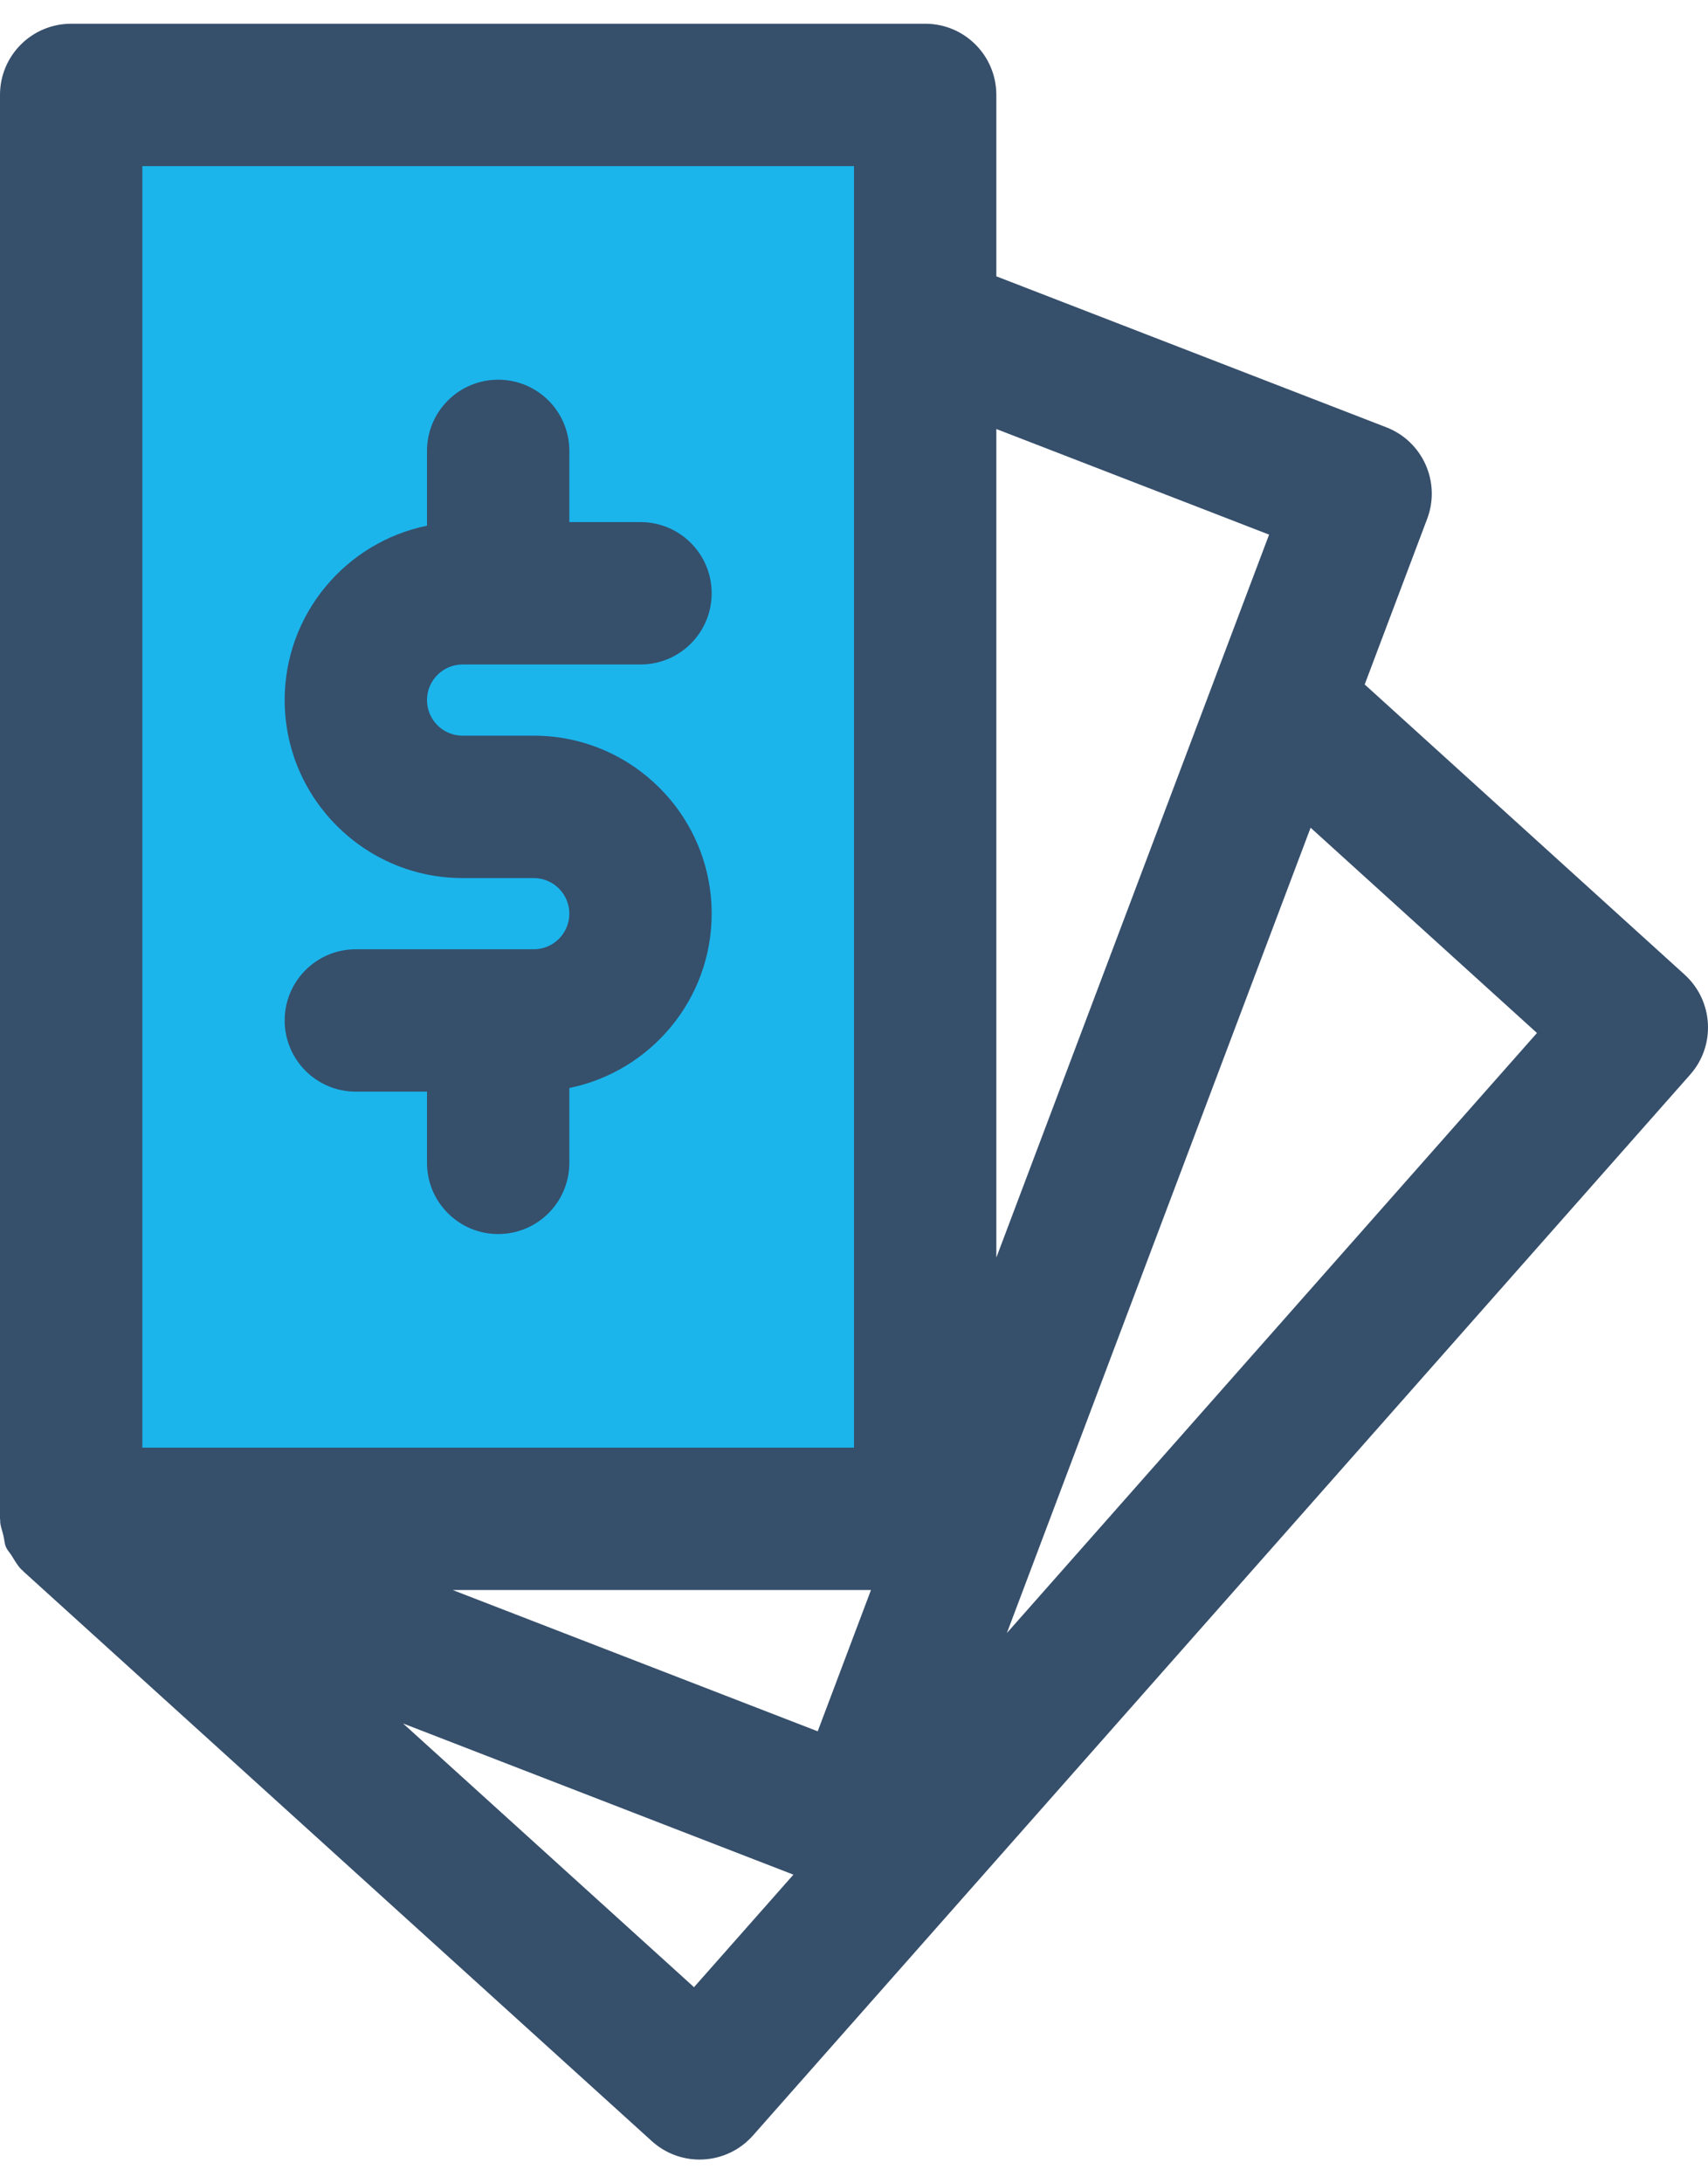 <?xml version="1.0" encoding="UTF-8"?>
<svg width="36px" height="46px" viewBox="0 0 36 46" version="1.1" xmlns="http://www.w3.org/2000/svg" xmlns:xlink="http://www.w3.org/1999/xlink">
    <title>heart rate</title>
    <g id="Landing-Ser-Socio---Que-es-Coopeuch---Desk-y-Mobile" stroke="none" stroke-width="1" fill="none" fill-rule="evenodd">
        <g id="Landing-Ser-Socio---Que-es-Coopeuch---071221---Desktop" transform="translate(-1087, -2961)">
            <g id="Group-33-Copy-3" transform="translate(920, 2936)">
                <g id="Group-31" transform="translate(85, 24)">
                    <g id="heart-rate" transform="translate(76, 0)">
                        <polygon id="Fill-1" points="0 48 48 48 48 0 0 0"></polygon>
                        <polygon id="Fill-2" fill="#1BB5EC" points="7.5 33 25.5 33 25.5 3 7.5 3"></polygon>
                        <path d="M38.395,22.764 L33.624,18.439 L27.222,35.407 L38.395,22.764 Z M27,27.496 L31.582,15.357 C31.582,15.354 31.584,15.351 31.585,15.348 L32.749,12.264 L27,10.039 L27,27.496 Z M24.358,34.5 L15.541,34.5 L23.235,37.477 L24.358,34.5 Z M22.723,40.497 L14.496,37.312 L20.628,42.868 L22.723,40.497 Z M9,31.5 L24,31.5 L24,4.5 L9,4.5 L9,31.5 Z M41.625,23.64 L21.87,45.993 C21.604,46.294 21.229,46.476 20.829,46.497 C20.802,46.498 20.773,46.5 20.745,46.5 C20.374,46.5 20.014,46.362 19.738,46.111 L6.493,34.108 C6.487,34.104 6.486,34.096 6.478,34.09 C6.471,34.083 6.46,34.078 6.454,34.071 C6.366,33.984 6.309,33.876 6.243,33.771 C6.21,33.717 6.162,33.67 6.136,33.615 C6.133,33.607 6.129,33.604 6.127,33.598 C6.094,33.525 6.093,33.439 6.073,33.361 C6.07,33.352 6.069,33.342 6.066,33.331 C6.045,33.238 6.007,33.151 6.004,33.057 C6.003,33.045 6.004,33.033 6.004,33.021 C6.004,33.013 6,33.007 6,33 L6,3 C6,2.17 6.672,1.5 7.5,1.5 L25.5,1.5 C26.329,1.5 27,2.17 27,3 L27,6.822 L35.218,10.002 C35.988,10.299 36.372,11.161 36.081,11.931 L34.764,15.421 L41.508,21.535 C42.115,22.087 42.168,23.025 41.625,23.64 L41.625,23.64 Z M15,15.75 C15,16.164 15.336,16.5 15.75,16.5 L17.25,16.5 C19.318,16.5 21,18.181 21,20.25 C21,22.062 19.71,23.575 18,23.923 L18,25.5 C18,26.329 17.329,27 16.5,27 C15.672,27 15,26.329 15,25.5 L15,24 L13.5,24 C12.672,24 12,23.329 12,22.5 C12,21.67 12.672,21 13.5,21 L17.251,21 C17.664,21 18,20.664 18,20.25 C18,19.837 17.664,19.5 17.25,19.5 L15.75,19.5 C13.683,19.5 12,17.818 12,15.75 C12,13.938 13.291,12.424 15,12.076 L15,10.5 C15,9.67 15.672,9 16.5,9 C17.329,9 18,9.67 18,10.5 L18,12 L19.5,12 C20.329,12 21,12.67 21,13.5 C21,14.329 20.329,15 19.5,15 L15.75,15 C15.336,15 15,15.337 15,15.75 L15,15.75 Z" id="Fill-3" fill="#364F6B"></path>
                    </g>
                </g>
            </g>
        </g>
    </g>
</svg>